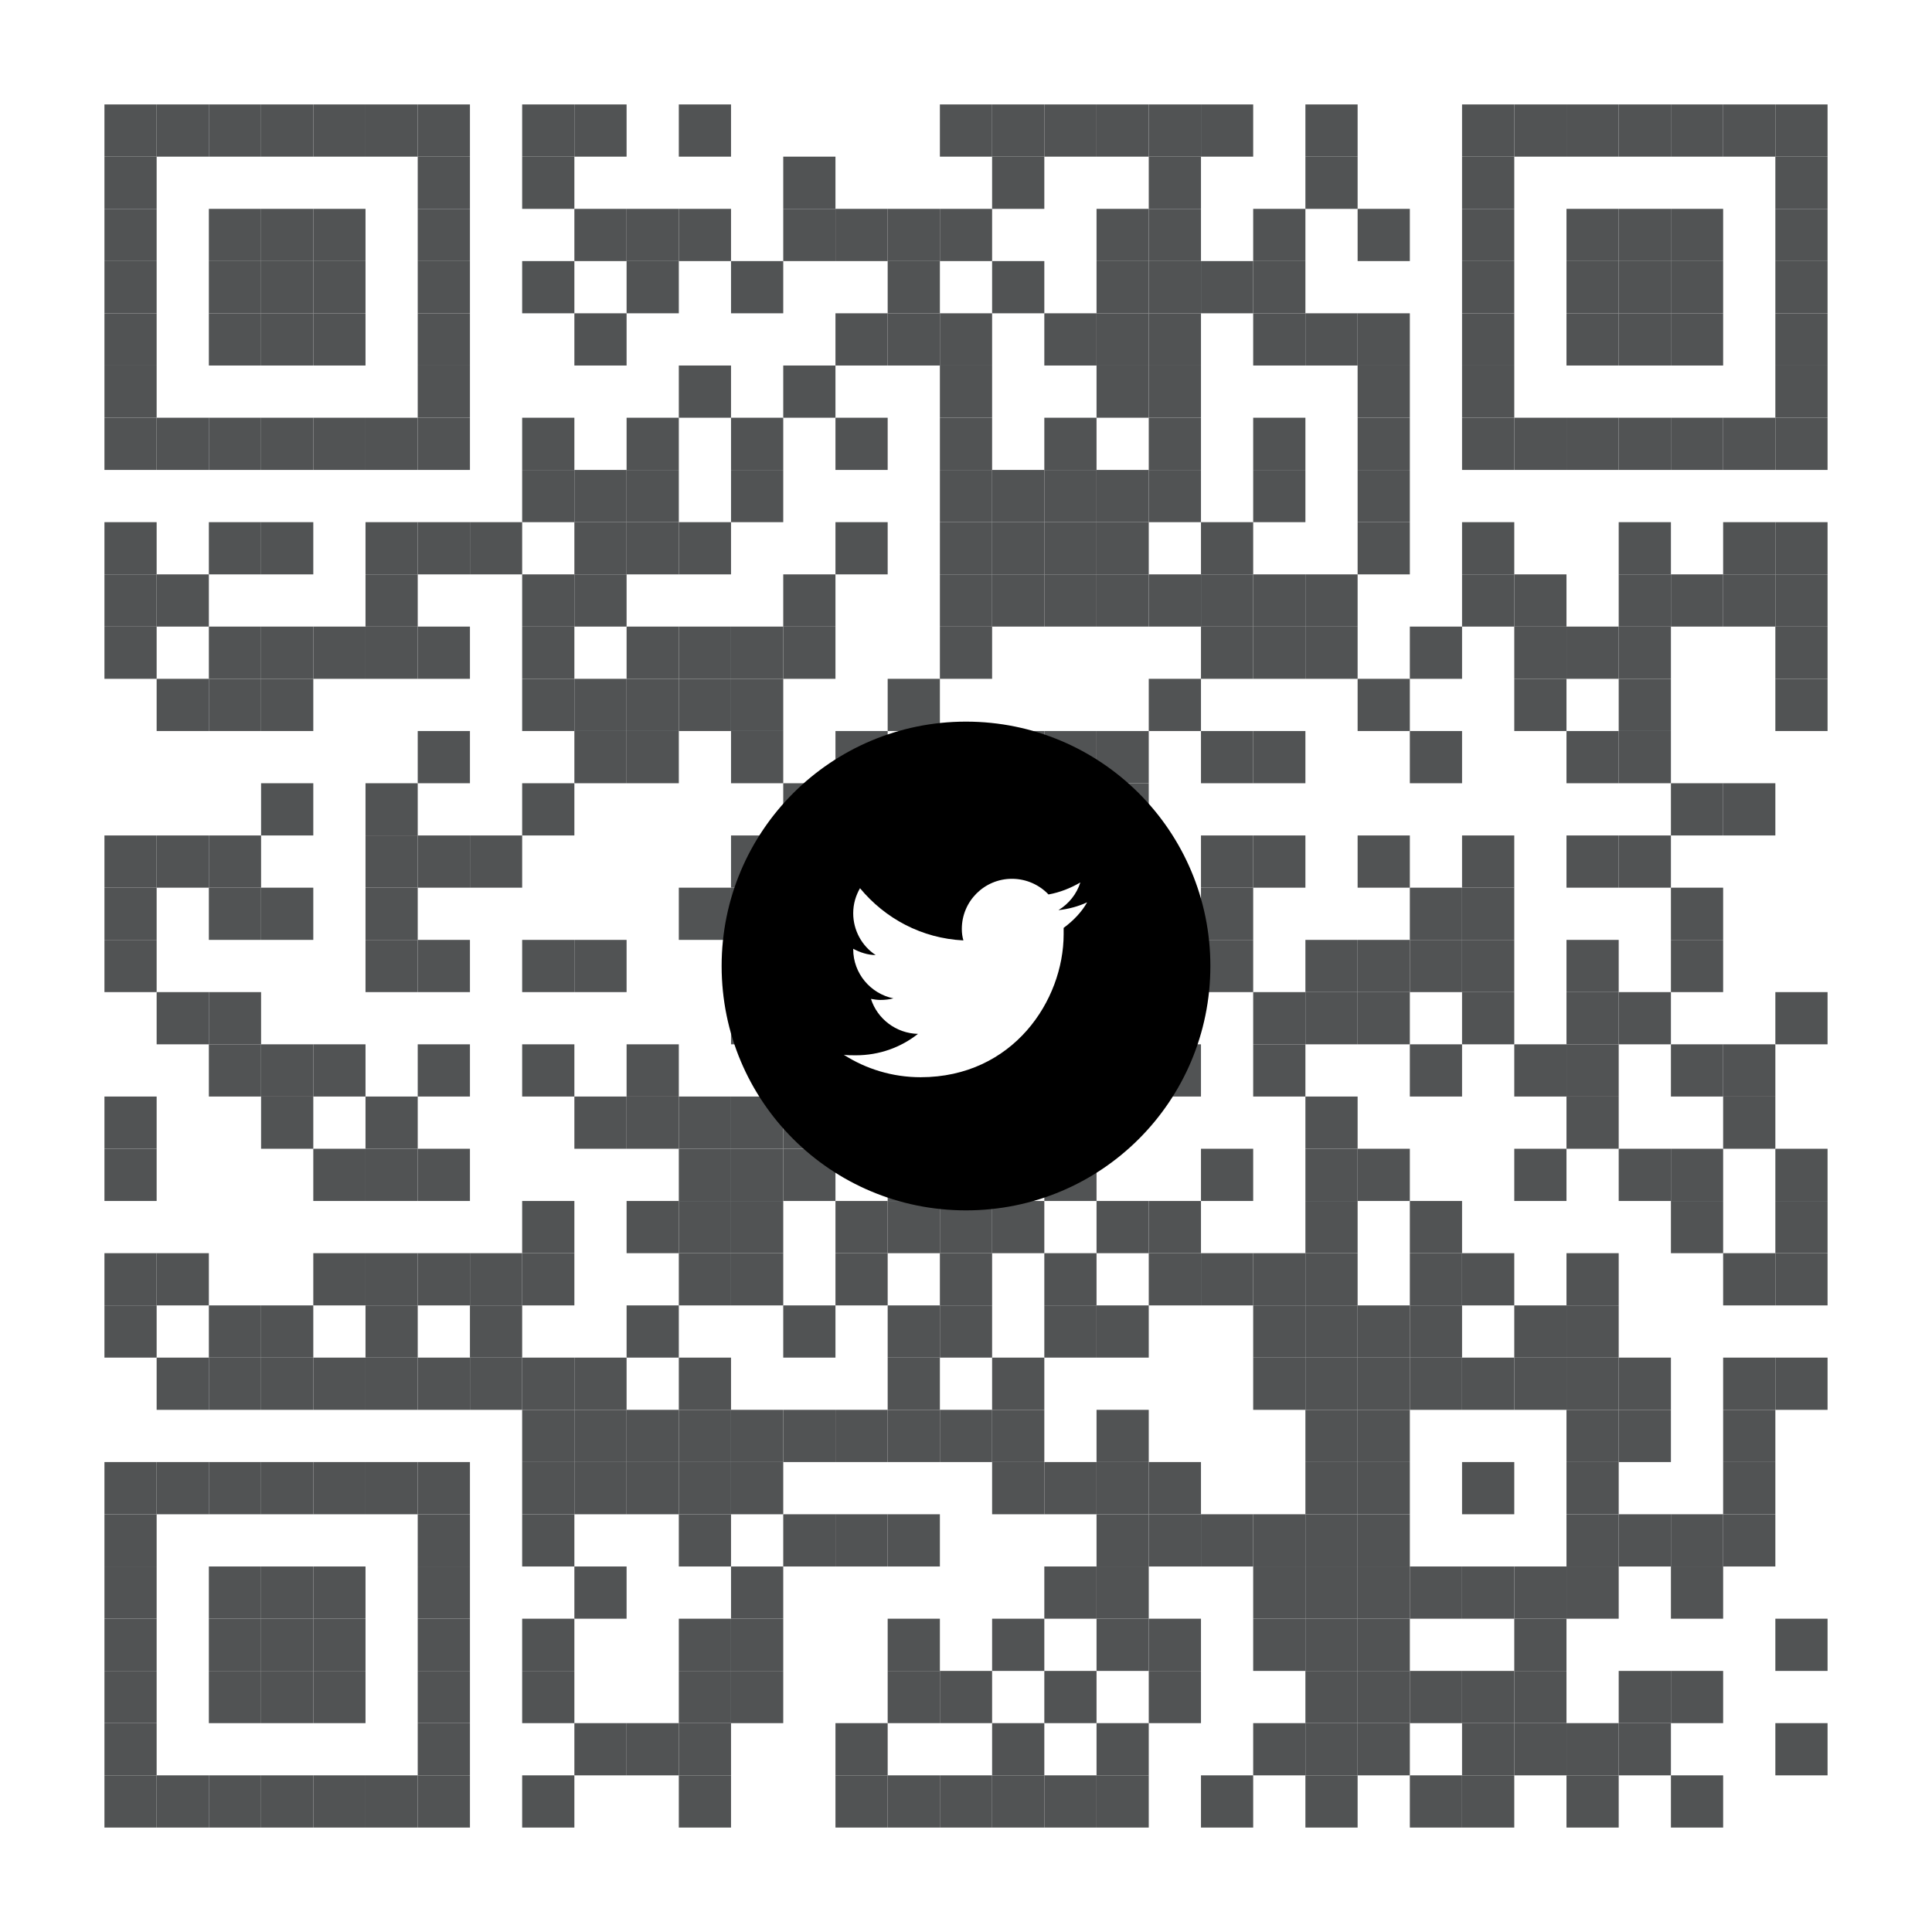 <?xml version="1.0" encoding="utf-8"?>
<!-- Generator: Adobe Illustrator 27.9.0, SVG Export Plug-In . SVG Version: 6.00 Build 0)  -->
<svg version="1.1" id="圖層_1" xmlns="http://www.w3.org/2000/svg" xmlns:xlink="http://www.w3.org/1999/xlink" x="0px" y="0px"
	 viewBox="0 0 370 370" style="enable-background:new 0 0 370 370;" xml:space="preserve">
<style type="text/css">
	.st0{fill:#E0E2E9;}
	.st1{fill:#FFFFFF;}
	.st2{fill:#515354;}
</style>
<rect x="-8.3" y="-8.3" class="st0" width="386.7" height="386.7"/>
<rect class="st1" width="370" height="370"/>
<g id="quickmark" transform="translate(40,40)">
	<rect x="-20" y="-20" class="st2" width="10" height="10"/>
	<rect x="-10" y="-20" class="st2" width="10" height="10"/>
	<rect y="-20" class="st2" width="10" height="10"/>
	<rect x="10" y="-20" class="st2" width="10" height="10"/>
	<rect x="20" y="-20" class="st2" width="10" height="10"/>
	<rect x="30" y="-20" class="st2" width="10" height="10"/>
	<rect x="40" y="-20" class="st2" width="10" height="10"/>
	<rect x="60" y="-20" class="st2" width="10" height="10"/>
	<rect x="70" y="-20" class="st2" width="10" height="10"/>
	<rect x="90" y="-20" class="st2" width="10" height="10"/>
	<rect x="140" y="-20" class="st2" width="10" height="10"/>
	<rect x="150" y="-20" class="st2" width="10" height="10"/>
	<rect x="160" y="-20" class="st2" width="10" height="10"/>
	<rect x="170" y="-20" class="st2" width="10" height="10"/>
	<rect x="180" y="-20" class="st2" width="10" height="10"/>
	<rect x="190" y="-20" class="st2" width="10" height="10"/>
	<rect x="210" y="-20" class="st2" width="10" height="10"/>
	<rect x="240" y="-20" class="st2" width="10" height="10"/>
	<rect x="250" y="-20" class="st2" width="10" height="10"/>
	<rect x="260" y="-20" class="st2" width="10" height="10"/>
	<rect x="270" y="-20" class="st2" width="10" height="10"/>
	<rect x="280" y="-20" class="st2" width="10" height="10"/>
	<rect x="290" y="-20" class="st2" width="10" height="10"/>
	<rect x="300" y="-20" class="st2" width="10" height="10"/>
	<rect x="-20" y="-10" class="st2" width="10" height="10"/>
	<rect x="40" y="-10" class="st2" width="10" height="10"/>
	<rect x="60" y="-10" class="st2" width="10" height="10"/>
	<rect x="110" y="-10" class="st2" width="10" height="10"/>
	<rect x="150" y="-10" class="st2" width="10" height="10"/>
	<rect x="180" y="-10" class="st2" width="10" height="10"/>
	<rect x="210" y="-10" class="st2" width="10" height="10"/>
	<rect x="240" y="-10" class="st2" width="10" height="10"/>
	<rect x="300" y="-10" class="st2" width="10" height="10"/>
	<rect x="-20" y="0" class="st2" width="10" height="10"/>
	<rect y="0" class="st2" width="10" height="10"/>
	<rect x="10" y="0" class="st2" width="10" height="10"/>
	<rect x="20" y="0" class="st2" width="10" height="10"/>
	<rect x="40" y="0" class="st2" width="10" height="10"/>
	<rect x="70" y="0" class="st2" width="10" height="10"/>
	<rect x="80" y="0" class="st2" width="10" height="10"/>
	<rect x="90" y="0" class="st2" width="10" height="10"/>
	<rect x="110" y="0" class="st2" width="10" height="10"/>
	<rect x="120" y="0" class="st2" width="10" height="10"/>
	<rect x="130" y="0" class="st2" width="10" height="10"/>
	<rect x="140" y="0" class="st2" width="10" height="10"/>
	<rect x="170" y="0" class="st2" width="10" height="10"/>
	<rect x="180" y="0" class="st2" width="10" height="10"/>
	<rect x="200" y="0" class="st2" width="10" height="10"/>
	<rect x="220" y="0" class="st2" width="10" height="10"/>
	<rect x="240" y="0" class="st2" width="10" height="10"/>
	<rect x="260" y="0" class="st2" width="10" height="10"/>
	<rect x="270" y="0" class="st2" width="10" height="10"/>
	<rect x="280" y="0" class="st2" width="10" height="10"/>
	<rect x="300" y="0" class="st2" width="10" height="10"/>
	<rect x="-20" y="10" class="st2" width="10" height="10"/>
	<rect y="10" class="st2" width="10" height="10"/>
	<rect x="10" y="10" class="st2" width="10" height="10"/>
	<rect x="20" y="10" class="st2" width="10" height="10"/>
	<rect x="40" y="10" class="st2" width="10" height="10"/>
	<rect x="60" y="10" class="st2" width="10" height="10"/>
	<rect x="80" y="10" class="st2" width="10" height="10"/>
	<rect x="100" y="10" class="st2" width="10" height="10"/>
	<rect x="130" y="10" class="st2" width="10" height="10"/>
	<rect x="150" y="10" class="st2" width="10" height="10"/>
	<rect x="170" y="10" class="st2" width="10" height="10"/>
	<rect x="180" y="10" class="st2" width="10" height="10"/>
	<rect x="190" y="10" class="st2" width="10" height="10"/>
	<rect x="200" y="10" class="st2" width="10" height="10"/>
	<rect x="240" y="10" class="st2" width="10" height="10"/>
	<rect x="260" y="10" class="st2" width="10" height="10"/>
	<rect x="270" y="10" class="st2" width="10" height="10"/>
	<rect x="280" y="10" class="st2" width="10" height="10"/>
	<rect x="300" y="10" class="st2" width="10" height="10"/>
	<rect x="-20" y="20" class="st2" width="10" height="10"/>
	<rect y="20" class="st2" width="10" height="10"/>
	<rect x="10" y="20" class="st2" width="10" height="10"/>
	<rect x="20" y="20" class="st2" width="10" height="10"/>
	<rect x="40" y="20" class="st2" width="10" height="10"/>
	<rect x="70" y="20" class="st2" width="10" height="10"/>
	<rect x="120" y="20" class="st2" width="10" height="10"/>
	<rect x="130" y="20" class="st2" width="10" height="10"/>
	<rect x="140" y="20" class="st2" width="10" height="10"/>
	<rect x="160" y="20" class="st2" width="10" height="10"/>
	<rect x="170" y="20" class="st2" width="10" height="10"/>
	<rect x="180" y="20" class="st2" width="10" height="10"/>
	<rect x="200" y="20" class="st2" width="10" height="10"/>
	<rect x="210" y="20" class="st2" width="10" height="10"/>
	<rect x="220" y="20" class="st2" width="10" height="10"/>
	<rect x="240" y="20" class="st2" width="10" height="10"/>
	<rect x="260" y="20" class="st2" width="10" height="10"/>
	<rect x="270" y="20" class="st2" width="10" height="10"/>
	<rect x="280" y="20" class="st2" width="10" height="10"/>
	<rect x="300" y="20" class="st2" width="10" height="10"/>
	<rect x="-20" y="30" class="st2" width="10" height="10"/>
	<rect x="40" y="30" class="st2" width="10" height="10"/>
	<rect x="90" y="30" class="st2" width="10" height="10"/>
	<rect x="110" y="30" class="st2" width="10" height="10"/>
	<rect x="140" y="30" class="st2" width="10" height="10"/>
	<rect x="170" y="30" class="st2" width="10" height="10"/>
	<rect x="180" y="30" class="st2" width="10" height="10"/>
	<rect x="220" y="30" class="st2" width="10" height="10"/>
	<rect x="240" y="30" class="st2" width="10" height="10"/>
	<rect x="300" y="30" class="st2" width="10" height="10"/>
	<rect x="-20" y="40" class="st2" width="10" height="10"/>
	<rect x="-10" y="40" class="st2" width="10" height="10"/>
	<rect y="40" class="st2" width="10" height="10"/>
	<rect x="10" y="40" class="st2" width="10" height="10"/>
	<rect x="20" y="40" class="st2" width="10" height="10"/>
	<rect x="30" y="40" class="st2" width="10" height="10"/>
	<rect x="40" y="40" class="st2" width="10" height="10"/>
	<rect x="60" y="40" class="st2" width="10" height="10"/>
	<rect x="80" y="40" class="st2" width="10" height="10"/>
	<rect x="100" y="40" class="st2" width="10" height="10"/>
	<rect x="120" y="40" class="st2" width="10" height="10"/>
	<rect x="140" y="40" class="st2" width="10" height="10"/>
	<rect x="160" y="40" class="st2" width="10" height="10"/>
	<rect x="180" y="40" class="st2" width="10" height="10"/>
	<rect x="200" y="40" class="st2" width="10" height="10"/>
	<rect x="220" y="40" class="st2" width="10" height="10"/>
	<rect x="240" y="40" class="st2" width="10" height="10"/>
	<rect x="250" y="40" class="st2" width="10" height="10"/>
	<rect x="260" y="40" class="st2" width="10" height="10"/>
	<rect x="270" y="40" class="st2" width="10" height="10"/>
	<rect x="280" y="40" class="st2" width="10" height="10"/>
	<rect x="290" y="40" class="st2" width="10" height="10"/>
	<rect x="300" y="40" class="st2" width="10" height="10"/>
	<rect x="60" y="50" class="st2" width="10" height="10"/>
	<rect x="70" y="50" class="st2" width="10" height="10"/>
	<rect x="80" y="50" class="st2" width="10" height="10"/>
	<rect x="100" y="50" class="st2" width="10" height="10"/>
	<rect x="140" y="50" class="st2" width="10" height="10"/>
	<rect x="150" y="50" class="st2" width="10" height="10"/>
	<rect x="160" y="50" class="st2" width="10" height="10"/>
	<rect x="170" y="50" class="st2" width="10" height="10"/>
	<rect x="180" y="50" class="st2" width="10" height="10"/>
	<rect x="200" y="50" class="st2" width="10" height="10"/>
	<rect x="220" y="50" class="st2" width="10" height="10"/>
	<rect x="-20" y="60" class="st2" width="10" height="10"/>
	<rect y="60" class="st2" width="10" height="10"/>
	<rect x="10" y="60" class="st2" width="10" height="10"/>
	<rect x="30" y="60" class="st2" width="10" height="10"/>
	<rect x="40" y="60" class="st2" width="10" height="10"/>
	<rect x="50" y="60" class="st2" width="10" height="10"/>
	<rect x="70" y="60" class="st2" width="10" height="10"/>
	<rect x="80" y="60" class="st2" width="10" height="10"/>
	<rect x="90" y="60" class="st2" width="10" height="10"/>
	<rect x="120" y="60" class="st2" width="10" height="10"/>
	<rect x="140" y="60" class="st2" width="10" height="10"/>
	<rect x="150" y="60" class="st2" width="10" height="10"/>
	<rect x="160" y="60" class="st2" width="10" height="10"/>
	<rect x="170" y="60" class="st2" width="10" height="10"/>
	<rect x="190" y="60" class="st2" width="10" height="10"/>
	<rect x="220" y="60" class="st2" width="10" height="10"/>
	<rect x="240" y="60" class="st2" width="10" height="10"/>
	<rect x="270" y="60" class="st2" width="10" height="10"/>
	<rect x="290" y="60" class="st2" width="10" height="10"/>
	<rect x="300" y="60" class="st2" width="10" height="10"/>
	<rect x="-20" y="70" class="st2" width="10" height="10"/>
	<rect x="-10" y="70" class="st2" width="10" height="10"/>
	<rect x="30" y="70" class="st2" width="10" height="10"/>
	<rect x="60" y="70" class="st2" width="10" height="10"/>
	<rect x="70" y="70" class="st2" width="10" height="10"/>
	<rect x="110" y="70" class="st2" width="10" height="10"/>
	<rect x="140" y="70" class="st2" width="10" height="10"/>
	<rect x="150" y="70" class="st2" width="10" height="10"/>
	<rect x="160" y="70" class="st2" width="10" height="10"/>
	<rect x="170" y="70" class="st2" width="10" height="10"/>
	<rect x="180" y="70" class="st2" width="10" height="10"/>
	<rect x="190" y="70" class="st2" width="10" height="10"/>
	<rect x="200" y="70" class="st2" width="10" height="10"/>
	<rect x="210" y="70" class="st2" width="10" height="10"/>
	<rect x="240" y="70" class="st2" width="10" height="10"/>
	<rect x="250" y="70" class="st2" width="10" height="10"/>
	<rect x="270" y="70" class="st2" width="10" height="10"/>
	<rect x="280" y="70" class="st2" width="10" height="10"/>
	<rect x="290" y="70" class="st2" width="10" height="10"/>
	<rect x="300" y="70" class="st2" width="10" height="10"/>
	<rect x="-20" y="80" class="st2" width="10" height="10"/>
	<rect y="80" class="st2" width="10" height="10"/>
	<rect x="10" y="80" class="st2" width="10" height="10"/>
	<rect x="20" y="80" class="st2" width="10" height="10"/>
	<rect x="30" y="80" class="st2" width="10" height="10"/>
	<rect x="40" y="80" class="st2" width="10" height="10"/>
	<rect x="60" y="80" class="st2" width="10" height="10"/>
	<rect x="80" y="80" class="st2" width="10" height="10"/>
	<rect x="90" y="80" class="st2" width="10" height="10"/>
	<rect x="100" y="80" class="st2" width="10" height="10"/>
	<rect x="110" y="80" class="st2" width="10" height="10"/>
	<rect x="140" y="80" class="st2" width="10" height="10"/>
	<rect x="190" y="80" class="st2" width="10" height="10"/>
	<rect x="200" y="80" class="st2" width="10" height="10"/>
	<rect x="210" y="80" class="st2" width="10" height="10"/>
	<rect x="230" y="80" class="st2" width="10" height="10"/>
	<rect x="250" y="80" class="st2" width="10" height="10"/>
	<rect x="260" y="80" class="st2" width="10" height="10"/>
	<rect x="270" y="80" class="st2" width="10" height="10"/>
	<rect x="300" y="80" class="st2" width="10" height="10"/>
	<rect x="-10" y="90" class="st2" width="10" height="10"/>
	<rect y="90" class="st2" width="10" height="10"/>
	<rect x="10" y="90" class="st2" width="10" height="10"/>
	<rect x="60" y="90" class="st2" width="10" height="10"/>
	<rect x="70" y="90" class="st2" width="10" height="10"/>
	<rect x="80" y="90" class="st2" width="10" height="10"/>
	<rect x="90" y="90" class="st2" width="10" height="10"/>
	<rect x="100" y="90" class="st2" width="10" height="10"/>
	<rect x="130" y="90" class="st2" width="10" height="10"/>
	<rect x="180" y="90" class="st2" width="10" height="10"/>
	<rect x="220" y="90" class="st2" width="10" height="10"/>
	<rect x="250" y="90" class="st2" width="10" height="10"/>
	<rect x="270" y="90" class="st2" width="10" height="10"/>
	<rect x="300" y="90" class="st2" width="10" height="10"/>
	<rect x="40" y="100" class="st2" width="10" height="10"/>
	<rect x="70" y="100" class="st2" width="10" height="10"/>
	<rect x="80" y="100" class="st2" width="10" height="10"/>
	<rect x="100" y="100" class="st2" width="10" height="10"/>
	<rect x="120" y="100" class="st2" width="10" height="10"/>
	<rect x="140" y="100" class="st2" width="10" height="10"/>
	<rect x="150" y="100" class="st2" width="10" height="10"/>
	<rect x="160" y="100" class="st2" width="10" height="10"/>
	<rect x="170" y="100" class="st2" width="10" height="10"/>
	<rect x="190" y="100" class="st2" width="10" height="10"/>
	<rect x="200" y="100" class="st2" width="10" height="10"/>
	<rect x="230" y="100" class="st2" width="10" height="10"/>
	<rect x="260" y="100" class="st2" width="10" height="10"/>
	<rect x="270" y="100" class="st2" width="10" height="10"/>
	<rect x="10" y="110" class="st2" width="10" height="10"/>
	<rect x="30" y="110" class="st2" width="10" height="10"/>
	<rect x="60" y="110" class="st2" width="10" height="10"/>
	<rect x="110" y="110" class="st2" width="10" height="10"/>
	<rect x="120" y="110" class="st2" width="10" height="10"/>
	<rect x="140" y="110" class="st2" width="10" height="10"/>
	<rect x="160" y="110" class="st2" width="10" height="10"/>
	<rect x="170" y="110" class="st2" width="10" height="10"/>
	<rect x="280" y="110" class="st2" width="10" height="10"/>
	<rect x="290" y="110" class="st2" width="10" height="10"/>
	<rect x="-20" y="120" class="st2" width="10" height="10"/>
	<rect x="-10" y="120" class="st2" width="10" height="10"/>
	<rect y="120" class="st2" width="10" height="10"/>
	<rect x="30" y="120" class="st2" width="10" height="10"/>
	<rect x="40" y="120" class="st2" width="10" height="10"/>
	<rect x="50" y="120" class="st2" width="10" height="10"/>
	<rect x="100" y="120" class="st2" width="10" height="10"/>
	<rect x="150" y="120" class="st2" width="10" height="10"/>
	<rect x="160" y="120" class="st2" width="10" height="10"/>
	<rect x="170" y="120" class="st2" width="10" height="10"/>
	<rect x="190" y="120" class="st2" width="10" height="10"/>
	<rect x="200" y="120" class="st2" width="10" height="10"/>
	<rect x="220" y="120" class="st2" width="10" height="10"/>
	<rect x="240" y="120" class="st2" width="10" height="10"/>
	<rect x="260" y="120" class="st2" width="10" height="10"/>
	<rect x="270" y="120" class="st2" width="10" height="10"/>
	<rect x="-20" y="130" class="st2" width="10" height="10"/>
	<rect y="130" class="st2" width="10" height="10"/>
	<rect x="10" y="130" class="st2" width="10" height="10"/>
	<rect x="30" y="130" class="st2" width="10" height="10"/>
	<rect x="90" y="130" class="st2" width="10" height="10"/>
	<rect x="100" y="130" class="st2" width="10" height="10"/>
	<rect x="110" y="130" class="st2" width="10" height="10"/>
	<rect x="130" y="130" class="st2" width="10" height="10"/>
	<rect x="140" y="130" class="st2" width="10" height="10"/>
	<rect x="160" y="130" class="st2" width="10" height="10"/>
	<rect x="190" y="130" class="st2" width="10" height="10"/>
	<rect x="230" y="130" class="st2" width="10" height="10"/>
	<rect x="240" y="130" class="st2" width="10" height="10"/>
	<rect x="280" y="130" class="st2" width="10" height="10"/>
	<rect x="-20" y="140" class="st2" width="10" height="10"/>
	<rect x="30" y="140" class="st2" width="10" height="10"/>
	<rect x="40" y="140" class="st2" width="10" height="10"/>
	<rect x="60" y="140" class="st2" width="10" height="10"/>
	<rect x="70" y="140" class="st2" width="10" height="10"/>
	<rect x="100" y="140" class="st2" width="10" height="10"/>
	<rect x="130" y="140" class="st2" width="10" height="10"/>
	<rect x="140" y="140" class="st2" width="10" height="10"/>
	<rect x="150" y="140" class="st2" width="10" height="10"/>
	<rect x="160" y="140" class="st2" width="10" height="10"/>
	<rect x="170" y="140" class="st2" width="10" height="10"/>
	<rect x="180" y="140" class="st2" width="10" height="10"/>
	<rect x="190" y="140" class="st2" width="10" height="10"/>
	<rect x="210" y="140" class="st2" width="10" height="10"/>
	<rect x="220" y="140" class="st2" width="10" height="10"/>
	<rect x="230" y="140" class="st2" width="10" height="10"/>
	<rect x="240" y="140" class="st2" width="10" height="10"/>
	<rect x="260" y="140" class="st2" width="10" height="10"/>
	<rect x="280" y="140" class="st2" width="10" height="10"/>
	<rect x="-10" y="150" class="st2" width="10" height="10"/>
	<rect y="150" class="st2" width="10" height="10"/>
	<rect x="100" y="150" class="st2" width="10" height="10"/>
	<rect x="160" y="150" class="st2" width="10" height="10"/>
	<rect x="200" y="150" class="st2" width="10" height="10"/>
	<rect x="210" y="150" class="st2" width="10" height="10"/>
	<rect x="220" y="150" class="st2" width="10" height="10"/>
	<rect x="240" y="150" class="st2" width="10" height="10"/>
	<rect x="260" y="150" class="st2" width="10" height="10"/>
	<rect x="270" y="150" class="st2" width="10" height="10"/>
	<rect x="300" y="150" class="st2" width="10" height="10"/>
	<rect y="160" class="st2" width="10" height="10"/>
	<rect x="10" y="160" class="st2" width="10" height="10"/>
	<rect x="20" y="160" class="st2" width="10" height="10"/>
	<rect x="40" y="160" class="st2" width="10" height="10"/>
	<rect x="60" y="160" class="st2" width="10" height="10"/>
	<rect x="80" y="160" class="st2" width="10" height="10"/>
	<rect x="130" y="160" class="st2" width="10" height="10"/>
	<rect x="140" y="160" class="st2" width="10" height="10"/>
	<rect x="150" y="160" class="st2" width="10" height="10"/>
	<rect x="160" y="160" class="st2" width="10" height="10"/>
	<rect x="180" y="160" class="st2" width="10" height="10"/>
	<rect x="200" y="160" class="st2" width="10" height="10"/>
	<rect x="230" y="160" class="st2" width="10" height="10"/>
	<rect x="250" y="160" class="st2" width="10" height="10"/>
	<rect x="260" y="160" class="st2" width="10" height="10"/>
	<rect x="280" y="160" class="st2" width="10" height="10"/>
	<rect x="290" y="160" class="st2" width="10" height="10"/>
	<rect x="-20" y="170" class="st2" width="10" height="10"/>
	<rect x="10" y="170" class="st2" width="10" height="10"/>
	<rect x="30" y="170" class="st2" width="10" height="10"/>
	<rect x="70" y="170" class="st2" width="10" height="10"/>
	<rect x="80" y="170" class="st2" width="10" height="10"/>
	<rect x="90" y="170" class="st2" width="10" height="10"/>
	<rect x="100" y="170" class="st2" width="10" height="10"/>
	<rect x="110" y="170" class="st2" width="10" height="10"/>
	<rect x="130" y="170" class="st2" width="10" height="10"/>
	<rect x="140" y="170" class="st2" width="10" height="10"/>
	<rect x="150" y="170" class="st2" width="10" height="10"/>
	<rect x="160" y="170" class="st2" width="10" height="10"/>
	<rect x="210" y="170" class="st2" width="10" height="10"/>
	<rect x="260" y="170" class="st2" width="10" height="10"/>
	<rect x="290" y="170" class="st2" width="10" height="10"/>
	<rect x="-20" y="180" class="st2" width="10" height="10"/>
	<rect x="20" y="180" class="st2" width="10" height="10"/>
	<rect x="30" y="180" class="st2" width="10" height="10"/>
	<rect x="40" y="180" class="st2" width="10" height="10"/>
	<rect x="90" y="180" class="st2" width="10" height="10"/>
	<rect x="100" y="180" class="st2" width="10" height="10"/>
	<rect x="110" y="180" class="st2" width="10" height="10"/>
	<rect x="130" y="180" class="st2" width="10" height="10"/>
	<rect x="140" y="180" class="st2" width="10" height="10"/>
	<rect x="160" y="180" class="st2" width="10" height="10"/>
	<rect x="190" y="180" class="st2" width="10" height="10"/>
	<rect x="210" y="180" class="st2" width="10" height="10"/>
	<rect x="220" y="180" class="st2" width="10" height="10"/>
	<rect x="250" y="180" class="st2" width="10" height="10"/>
	<rect x="270" y="180" class="st2" width="10" height="10"/>
	<rect x="280" y="180" class="st2" width="10" height="10"/>
	<rect x="300" y="180" class="st2" width="10" height="10"/>
	<rect x="60" y="190" class="st2" width="10" height="10"/>
	<rect x="80" y="190" class="st2" width="10" height="10"/>
	<rect x="90" y="190" class="st2" width="10" height="10"/>
	<rect x="100" y="190" class="st2" width="10" height="10"/>
	<rect x="120" y="190" class="st2" width="10" height="10"/>
	<rect x="130" y="190" class="st2" width="10" height="10"/>
	<rect x="140" y="190" class="st2" width="10" height="10"/>
	<rect x="150" y="190" class="st2" width="10" height="10"/>
	<rect x="170" y="190" class="st2" width="10" height="10"/>
	<rect x="180" y="190" class="st2" width="10" height="10"/>
	<rect x="210" y="190" class="st2" width="10" height="10"/>
	<rect x="230" y="190" class="st2" width="10" height="10"/>
	<rect x="280" y="190" class="st2" width="10" height="10"/>
	<rect x="300" y="190" class="st2" width="10" height="10"/>
	<rect x="-20" y="200" class="st2" width="10" height="10"/>
	<rect x="-10" y="200" class="st2" width="10" height="10"/>
	<rect x="20" y="200" class="st2" width="10" height="10"/>
	<rect x="30" y="200" class="st2" width="10" height="10"/>
	<rect x="40" y="200" class="st2" width="10" height="10"/>
	<rect x="50" y="200" class="st2" width="10" height="10"/>
	<rect x="60" y="200" class="st2" width="10" height="10"/>
	<rect x="90" y="200" class="st2" width="10" height="10"/>
	<rect x="100" y="200" class="st2" width="10" height="10"/>
	<rect x="120" y="200" class="st2" width="10" height="10"/>
	<rect x="140" y="200" class="st2" width="10" height="10"/>
	<rect x="160" y="200" class="st2" width="10" height="10"/>
	<rect x="180" y="200" class="st2" width="10" height="10"/>
	<rect x="190" y="200" class="st2" width="10" height="10"/>
	<rect x="200" y="200" class="st2" width="10" height="10"/>
	<rect x="210" y="200" class="st2" width="10" height="10"/>
	<rect x="230" y="200" class="st2" width="10" height="10"/>
	<rect x="240" y="200" class="st2" width="10" height="10"/>
	<rect x="260" y="200" class="st2" width="10" height="10"/>
	<rect x="290" y="200" class="st2" width="10" height="10"/>
	<rect x="300" y="200" class="st2" width="10" height="10"/>
	<rect x="-20" y="210" class="st2" width="10" height="10"/>
	<rect y="210" class="st2" width="10" height="10"/>
	<rect x="10" y="210" class="st2" width="10" height="10"/>
	<rect x="30" y="210" class="st2" width="10" height="10"/>
	<rect x="50" y="210" class="st2" width="10" height="10"/>
	<rect x="80" y="210" class="st2" width="10" height="10"/>
	<rect x="110" y="210" class="st2" width="10" height="10"/>
	<rect x="130" y="210" class="st2" width="10" height="10"/>
	<rect x="140" y="210" class="st2" width="10" height="10"/>
	<rect x="160" y="210" class="st2" width="10" height="10"/>
	<rect x="170" y="210" class="st2" width="10" height="10"/>
	<rect x="200" y="210" class="st2" width="10" height="10"/>
	<rect x="210" y="210" class="st2" width="10" height="10"/>
	<rect x="220" y="210" class="st2" width="10" height="10"/>
	<rect x="230" y="210" class="st2" width="10" height="10"/>
	<rect x="250" y="210" class="st2" width="10" height="10"/>
	<rect x="260" y="210" class="st2" width="10" height="10"/>
	<rect x="-10" y="220" class="st2" width="10" height="10"/>
	<rect y="220" class="st2" width="10" height="10"/>
	<rect x="10" y="220" class="st2" width="10" height="10"/>
	<rect x="20" y="220" class="st2" width="10" height="10"/>
	<rect x="30" y="220" class="st2" width="10" height="10"/>
	<rect x="40" y="220" class="st2" width="10" height="10"/>
	<rect x="50" y="220" class="st2" width="10" height="10"/>
	<rect x="60" y="220" class="st2" width="10" height="10"/>
	<rect x="70" y="220" class="st2" width="10" height="10"/>
	<rect x="90" y="220" class="st2" width="10" height="10"/>
	<rect x="130" y="220" class="st2" width="10" height="10"/>
	<rect x="150" y="220" class="st2" width="10" height="10"/>
	<rect x="200" y="220" class="st2" width="10" height="10"/>
	<rect x="210" y="220" class="st2" width="10" height="10"/>
	<rect x="220" y="220" class="st2" width="10" height="10"/>
	<rect x="230" y="220" class="st2" width="10" height="10"/>
	<rect x="240" y="220" class="st2" width="10" height="10"/>
	<rect x="250" y="220" class="st2" width="10" height="10"/>
	<rect x="260" y="220" class="st2" width="10" height="10"/>
	<rect x="270" y="220" class="st2" width="10" height="10"/>
	<rect x="290" y="220" class="st2" width="10" height="10"/>
	<rect x="300" y="220" class="st2" width="10" height="10"/>
	<rect x="60" y="230" class="st2" width="10" height="10"/>
	<rect x="70" y="230" class="st2" width="10" height="10"/>
	<rect x="80" y="230" class="st2" width="10" height="10"/>
	<rect x="90" y="230" class="st2" width="10" height="10"/>
	<rect x="100" y="230" class="st2" width="10" height="10"/>
	<rect x="110" y="230" class="st2" width="10" height="10"/>
	<rect x="120" y="230" class="st2" width="10" height="10"/>
	<rect x="130" y="230" class="st2" width="10" height="10"/>
	<rect x="140" y="230" class="st2" width="10" height="10"/>
	<rect x="150" y="230" class="st2" width="10" height="10"/>
	<rect x="170" y="230" class="st2" width="10" height="10"/>
	<rect x="210" y="230" class="st2" width="10" height="10"/>
	<rect x="220" y="230" class="st2" width="10" height="10"/>
	<rect x="260" y="230" class="st2" width="10" height="10"/>
	<rect x="270" y="230" class="st2" width="10" height="10"/>
	<rect x="290" y="230" class="st2" width="10" height="10"/>
	<rect x="-20" y="240" class="st2" width="10" height="10"/>
	<rect x="-10" y="240" class="st2" width="10" height="10"/>
	<rect y="240" class="st2" width="10" height="10"/>
	<rect x="10" y="240" class="st2" width="10" height="10"/>
	<rect x="20" y="240" class="st2" width="10" height="10"/>
	<rect x="30" y="240" class="st2" width="10" height="10"/>
	<rect x="40" y="240" class="st2" width="10" height="10"/>
	<rect x="60" y="240" class="st2" width="10" height="10"/>
	<rect x="70" y="240" class="st2" width="10" height="10"/>
	<rect x="80" y="240" class="st2" width="10" height="10"/>
	<rect x="90" y="240" class="st2" width="10" height="10"/>
	<rect x="100" y="240" class="st2" width="10" height="10"/>
	<rect x="150" y="240" class="st2" width="10" height="10"/>
	<rect x="160" y="240" class="st2" width="10" height="10"/>
	<rect x="170" y="240" class="st2" width="10" height="10"/>
	<rect x="180" y="240" class="st2" width="10" height="10"/>
	<rect x="210" y="240" class="st2" width="10" height="10"/>
	<rect x="220" y="240" class="st2" width="10" height="10"/>
	<rect x="240" y="240" class="st2" width="10" height="10"/>
	<rect x="260" y="240" class="st2" width="10" height="10"/>
	<rect x="290" y="240" class="st2" width="10" height="10"/>
	<rect x="-20" y="250" class="st2" width="10" height="10"/>
	<rect x="40" y="250" class="st2" width="10" height="10"/>
	<rect x="60" y="250" class="st2" width="10" height="10"/>
	<rect x="90" y="250" class="st2" width="10" height="10"/>
	<rect x="110" y="250" class="st2" width="10" height="10"/>
	<rect x="120" y="250" class="st2" width="10" height="10"/>
	<rect x="130" y="250" class="st2" width="10" height="10"/>
	<rect x="170" y="250" class="st2" width="10" height="10"/>
	<rect x="180" y="250" class="st2" width="10" height="10"/>
	<rect x="190" y="250" class="st2" width="10" height="10"/>
	<rect x="200" y="250" class="st2" width="10" height="10"/>
	<rect x="210" y="250" class="st2" width="10" height="10"/>
	<rect x="220" y="250" class="st2" width="10" height="10"/>
	<rect x="260" y="250" class="st2" width="10" height="10"/>
	<rect x="270" y="250" class="st2" width="10" height="10"/>
	<rect x="280" y="250" class="st2" width="10" height="10"/>
	<rect x="290" y="250" class="st2" width="10" height="10"/>
	<rect x="-20" y="260" class="st2" width="10" height="10"/>
	<rect y="260" class="st2" width="10" height="10"/>
	<rect x="10" y="260" class="st2" width="10" height="10"/>
	<rect x="20" y="260" class="st2" width="10" height="10"/>
	<rect x="40" y="260" class="st2" width="10" height="10"/>
	<rect x="70" y="260" class="st2" width="10" height="10"/>
	<rect x="100" y="260" class="st2" width="10" height="10"/>
	<rect x="160" y="260" class="st2" width="10" height="10"/>
	<rect x="170" y="260" class="st2" width="10" height="10"/>
	<rect x="200" y="260" class="st2" width="10" height="10"/>
	<rect x="210" y="260" class="st2" width="10" height="10"/>
	<rect x="220" y="260" class="st2" width="10" height="10"/>
	<rect x="230" y="260" class="st2" width="10" height="10"/>
	<rect x="240" y="260" class="st2" width="10" height="10"/>
	<rect x="250" y="260" class="st2" width="10" height="10"/>
	<rect x="260" y="260" class="st2" width="10" height="10"/>
	<rect x="280" y="260" class="st2" width="10" height="10"/>
	<rect x="-20" y="270" class="st2" width="10" height="10"/>
	<rect y="270" class="st2" width="10" height="10"/>
	<rect x="10" y="270" class="st2" width="10" height="10"/>
	<rect x="20" y="270" class="st2" width="10" height="10"/>
	<rect x="40" y="270" class="st2" width="10" height="10"/>
	<rect x="60" y="270" class="st2" width="10" height="10"/>
	<rect x="90" y="270" class="st2" width="10" height="10"/>
	<rect x="100" y="270" class="st2" width="10" height="10"/>
	<rect x="130" y="270" class="st2" width="10" height="10"/>
	<rect x="150" y="270" class="st2" width="10" height="10"/>
	<rect x="170" y="270" class="st2" width="10" height="10"/>
	<rect x="180" y="270" class="st2" width="10" height="10"/>
	<rect x="200" y="270" class="st2" width="10" height="10"/>
	<rect x="210" y="270" class="st2" width="10" height="10"/>
	<rect x="220" y="270" class="st2" width="10" height="10"/>
	<rect x="250" y="270" class="st2" width="10" height="10"/>
	<rect x="300" y="270" class="st2" width="10" height="10"/>
	<rect x="-20" y="280" class="st2" width="10" height="10"/>
	<rect y="280" class="st2" width="10" height="10"/>
	<rect x="10" y="280" class="st2" width="10" height="10"/>
	<rect x="20" y="280" class="st2" width="10" height="10"/>
	<rect x="40" y="280" class="st2" width="10" height="10"/>
	<rect x="60" y="280" class="st2" width="10" height="10"/>
	<rect x="90" y="280" class="st2" width="10" height="10"/>
	<rect x="100" y="280" class="st2" width="10" height="10"/>
	<rect x="130" y="280" class="st2" width="10" height="10"/>
	<rect x="140" y="280" class="st2" width="10" height="10"/>
	<rect x="160" y="280" class="st2" width="10" height="10"/>
	<rect x="180" y="280" class="st2" width="10" height="10"/>
	<rect x="210" y="280" class="st2" width="10" height="10"/>
	<rect x="220" y="280" class="st2" width="10" height="10"/>
	<rect x="230" y="280" class="st2" width="10" height="10"/>
	<rect x="240" y="280" class="st2" width="10" height="10"/>
	<rect x="250" y="280" class="st2" width="10" height="10"/>
	<rect x="270" y="280" class="st2" width="10" height="10"/>
	<rect x="280" y="280" class="st2" width="10" height="10"/>
	<rect x="-20" y="290" class="st2" width="10" height="10"/>
	<rect x="40" y="290" class="st2" width="10" height="10"/>
	<rect x="70" y="290" class="st2" width="10" height="10"/>
	<rect x="80" y="290" class="st2" width="10" height="10"/>
	<rect x="90" y="290" class="st2" width="10" height="10"/>
	<rect x="120" y="290" class="st2" width="10" height="10"/>
	<rect x="150" y="290" class="st2" width="10" height="10"/>
	<rect x="170" y="290" class="st2" width="10" height="10"/>
	<rect x="200" y="290" class="st2" width="10" height="10"/>
	<rect x="210" y="290" class="st2" width="10" height="10"/>
	<rect x="220" y="290" class="st2" width="10" height="10"/>
	<rect x="240" y="290" class="st2" width="10" height="10"/>
	<rect x="250" y="290" class="st2" width="10" height="10"/>
	<rect x="260" y="290" class="st2" width="10" height="10"/>
	<rect x="270" y="290" class="st2" width="10" height="10"/>
	<rect x="300" y="290" class="st2" width="10" height="10"/>
	<rect x="-20" y="300" class="st2" width="10" height="10"/>
	<rect x="-10" y="300" class="st2" width="10" height="10"/>
	<rect y="300" class="st2" width="10" height="10"/>
	<rect x="10" y="300" class="st2" width="10" height="10"/>
	<rect x="20" y="300" class="st2" width="10" height="10"/>
	<rect x="30" y="300" class="st2" width="10" height="10"/>
	<rect x="40" y="300" class="st2" width="10" height="10"/>
	<rect x="60" y="300" class="st2" width="10" height="10"/>
	<rect x="90" y="300" class="st2" width="10" height="10"/>
	<rect x="120" y="300" class="st2" width="10" height="10"/>
	<rect x="130" y="300" class="st2" width="10" height="10"/>
	<rect x="140" y="300" class="st2" width="10" height="10"/>
	<rect x="150" y="300" class="st2" width="10" height="10"/>
	<rect x="160" y="300" class="st2" width="10" height="10"/>
	<rect x="170" y="300" class="st2" width="10" height="10"/>
	<rect x="190" y="300" class="st2" width="10" height="10"/>
	<rect x="210" y="300" class="st2" width="10" height="10"/>
	<rect x="230" y="300" class="st2" width="10" height="10"/>
	<rect x="240" y="300" class="st2" width="10" height="10"/>
	<rect x="260" y="300" class="st2" width="10" height="10"/>
	<rect x="280" y="300" class="st2" width="10" height="10"/>
</g>
<circle class="st1" cx="185" cy="185" r="32.5"/>
<path d="M185,138.2c-25.8,0-46.8,20.9-46.8,46.8s20.9,46.8,46.8,46.8s46.8-20.9,46.8-46.8S210.8,138.2,185,138.2z M203.7,177.7
	c0,0.4,0,0.8,0,1.2c0,12.7-9.7,27.4-27.4,27.4c-5.4,0-10.5-1.6-14.7-4.3c0.7,0.1,1.5,0.1,2.3,0.1c4.5,0,8.6-1.5,11.9-4.1
	c-4.2-0.1-7.8-2.9-9-6.7c0.6,0.1,1.2,0.2,1.8,0.2c0.9,0,1.7-0.1,2.5-0.3c-4.4-0.9-7.7-4.8-7.7-9.4v-0.1c1.3,0.7,2.8,1.2,4.3,1.2
	c-2.6-1.7-4.3-4.7-4.3-8c0-1.8,0.5-3.4,1.3-4.8c4.8,5.8,11.8,9.6,19.8,10c-0.2-0.7-0.3-1.4-0.3-2.2c0-5.3,4.3-9.6,9.6-9.6
	c2.8,0,5.3,1.2,7,3c2.2-0.4,4.2-1.2,6.1-2.3c-0.7,2.2-2.2,4.1-4.2,5.3c1.9-0.2,3.8-0.7,5.5-1.5C207.2,174.6,205.6,176.3,203.7,177.7
	z"/>
</svg>
